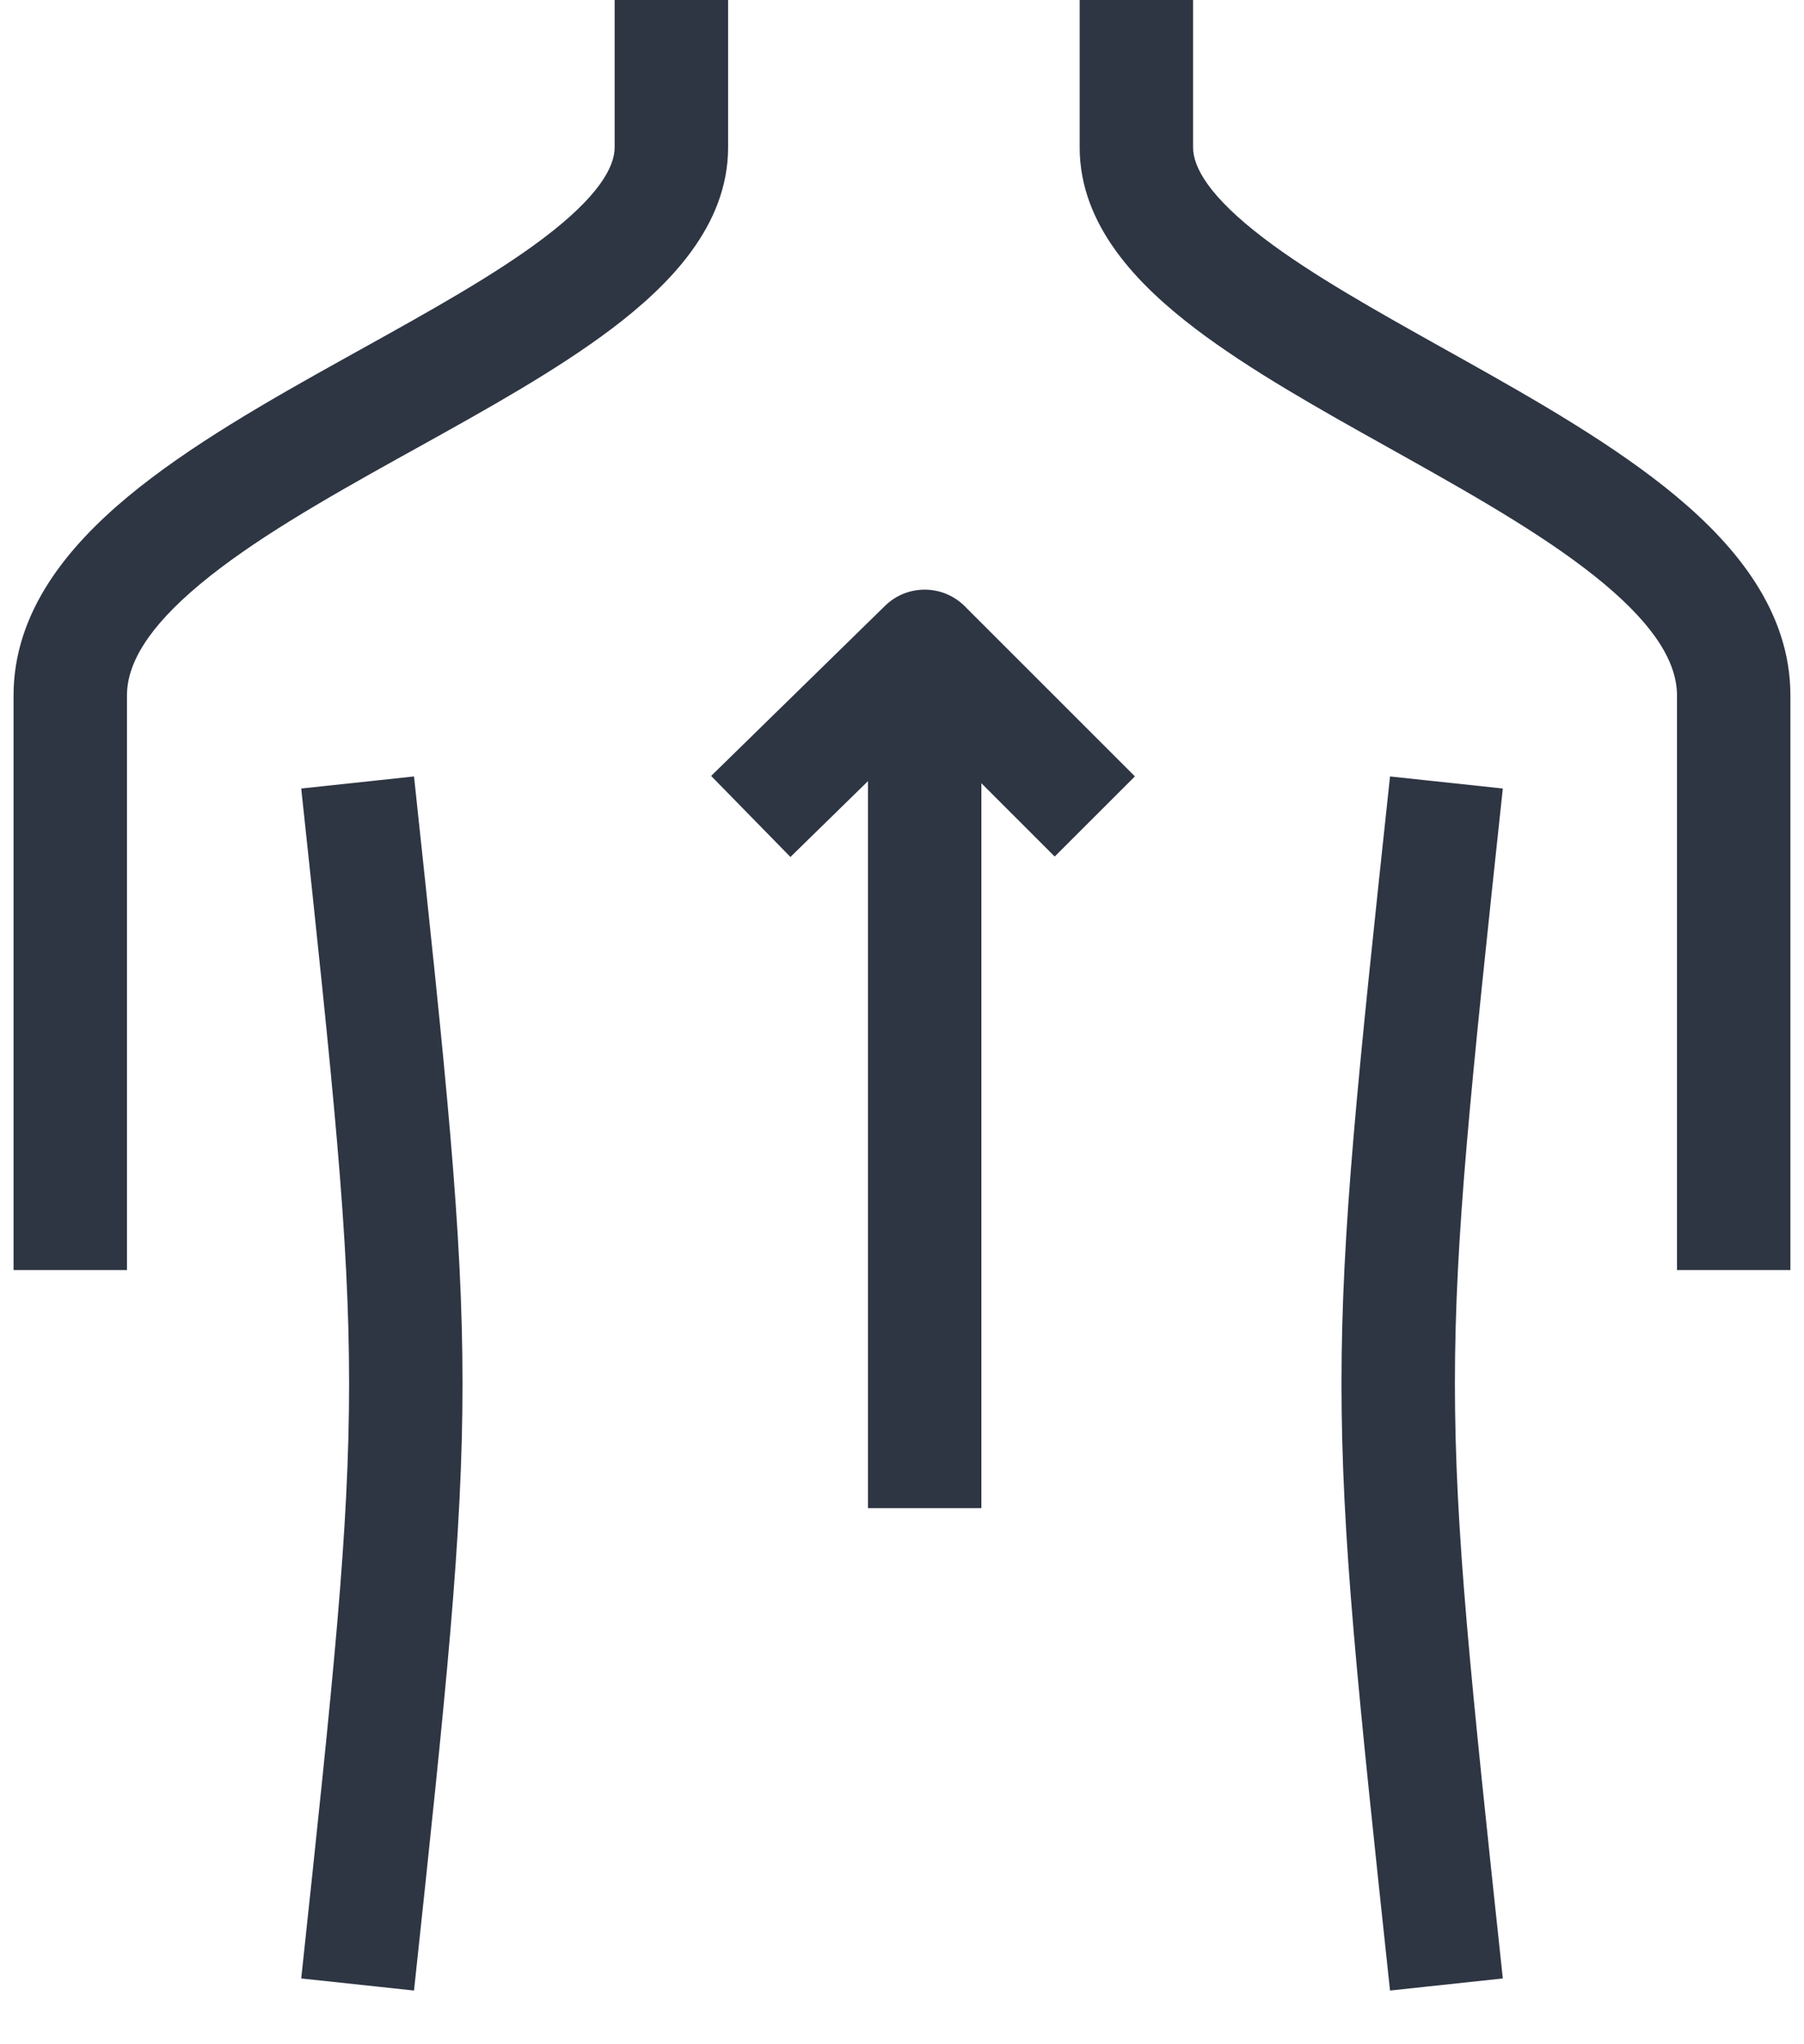 <svg width="45" height="51" viewBox="0 0 45 51" fill="none" xmlns="http://www.w3.org/2000/svg">
<path fill-rule="evenodd" clip-rule="evenodd" d="M24.48 16.125V37.626H21.651V16.125H24.48Z" fill="#2E3543"/>
<path fill-rule="evenodd" clip-rule="evenodd" d="M22.077 15.114C22.631 14.572 23.518 14.577 24.066 15.125L28.31 19.369L26.309 21.369L23.055 18.115L19.717 21.38L17.739 19.358L22.077 15.114Z" fill="#2E3543"/>
<path fill-rule="evenodd" clip-rule="evenodd" d="M18.162 -0V3.678C18.162 5.639 16.689 7.12 15.257 8.203C13.879 9.244 12.101 10.231 10.403 11.174C10.247 11.26 10.092 11.347 9.938 11.432C8.044 12.486 6.288 13.495 5 14.566C3.682 15.661 3.167 16.565 3.167 17.352V31.686H0.338V17.352C0.338 15.262 1.697 13.632 3.191 12.39C4.715 11.123 6.707 9.993 8.562 8.96C8.704 8.881 8.846 8.802 8.987 8.724C10.738 7.751 12.341 6.86 13.551 5.946C14.931 4.903 15.332 4.168 15.332 3.678V-0H18.162Z" fill="#2E3543"/>
<path fill-rule="evenodd" clip-rule="evenodd" d="M8.708 34.516C8.708 30.86 8.319 27.197 7.514 19.672L10.327 19.371L10.338 19.47C11.129 26.874 11.537 30.692 11.537 34.516C11.537 38.34 11.129 42.157 10.338 49.561L10.327 49.66L7.514 49.359C8.319 41.834 8.708 38.172 8.708 34.516Z" fill="#2E3543"/>
<path fill-rule="evenodd" clip-rule="evenodd" d="M29.761 -0V3.678C29.761 4.172 30.162 4.907 31.531 5.948C32.733 6.862 34.325 7.753 36.066 8.726C36.205 8.804 36.346 8.883 36.488 8.962C38.331 9.995 40.311 11.126 41.826 12.393C43.312 13.636 44.661 15.265 44.661 17.352V31.686H41.832V17.352C41.832 16.562 41.318 15.656 40.011 14.563C38.732 13.493 36.987 12.485 35.105 11.431C34.952 11.345 34.798 11.258 34.643 11.172C32.956 10.23 31.188 9.242 29.818 8.2C28.393 7.116 26.932 5.635 26.932 3.678V-0H29.761Z" fill="#2E3543"/>
<path fill-rule="evenodd" clip-rule="evenodd" d="M34.663 19.47L34.674 19.371L37.487 19.672C36.682 27.197 36.292 30.86 36.292 34.516C36.292 38.172 36.682 41.834 37.487 49.359L34.674 49.66L34.663 49.561C33.871 42.157 33.463 38.34 33.463 34.516C33.463 30.692 33.871 26.874 34.663 19.47Z" fill="#2E3543"/>
</svg>
